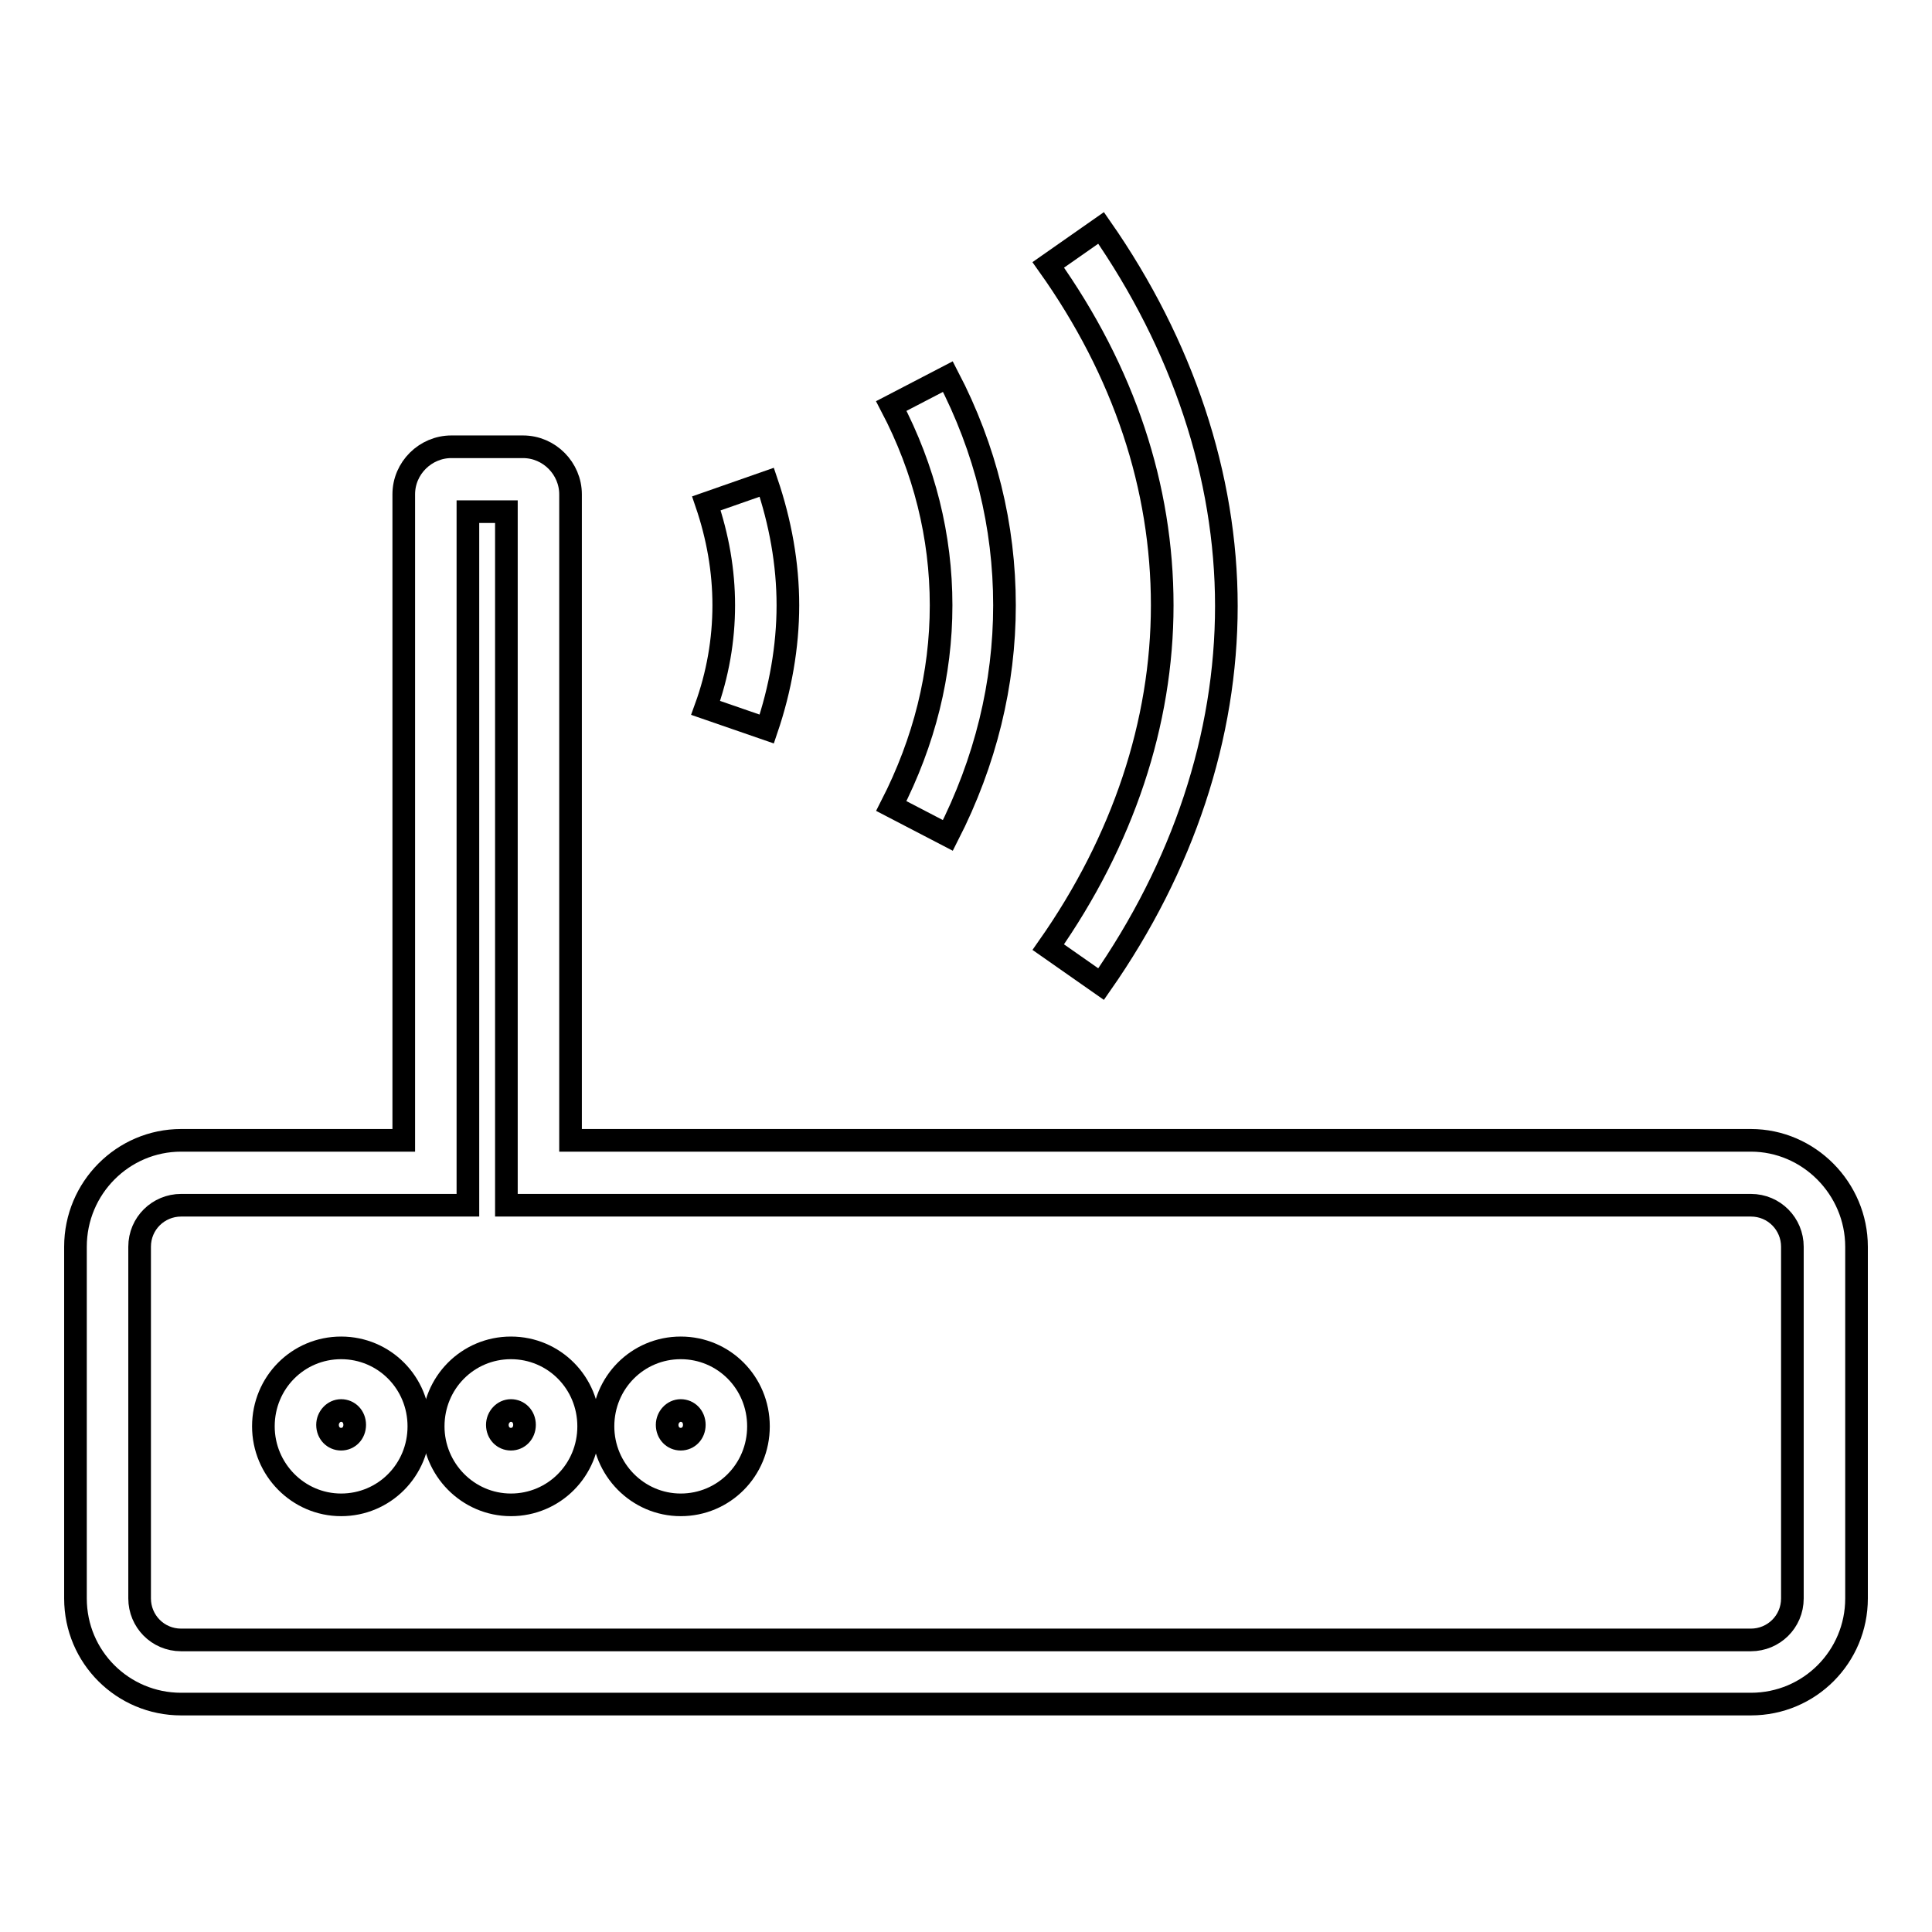<?xml version="1.0" encoding="utf-8"?>
<!-- Svg Vector Icons : http://www.onlinewebfonts.com/icon -->
<!DOCTYPE svg PUBLIC "-//W3C//DTD SVG 1.1//EN" "http://www.w3.org/Graphics/SVG/1.1/DTD/svg11.dtd">
<svg version="1.1" xmlns="http://www.w3.org/2000/svg" xmlns:xlink="http://www.w3.org/1999/xlink" x="0px" y="0px" viewBox="0 0 256 256" enable-background="new 0 0 256 256" xml:space="preserve">
<g><g><path stroke-width="3" fill-opacity="0" stroke="#000000"  d="M101.6,96.6c1.8-5.3,2.8-10.9,2.8-16.4v0c0-5.5-1-11-2.8-16.3l-8,2.8c1.5,4.4,2.3,8.9,2.3,13.5c0,4.6-0.8,9.2-2.4,13.6L101.6,96.6z"/><path stroke-width="3" fill-opacity="0" stroke="#000000"  d="M138.9,125.5l7,4.9c10.9-15.6,16.6-32.9,16.6-50.1c0-17.2-5.8-34.6-16.6-50.1l-7,4.9C149,49.3,154,64.6,154,80.2C154,95.8,148.8,111.4,138.9,125.5z"/><path stroke-width="3" fill-opacity="0" stroke="#000000"  d="M125.6,110.7c5-9.8,7.5-20.1,7.5-30.5c0-10.5-2.5-20.7-7.5-30.3l-7.5,3.9c4.4,8.4,6.6,17.3,6.6,26.4c0,9.1-2.2,18-6.6,26.6L125.6,110.7z"/><path stroke-width="3" fill-opacity="0" stroke="#000000"  d="M90.2,178.6c-5.7,0-10.3,4.6-10.3,10.4c0,5.7,4.6,10.4,10.3,10.4c5.7,0,10.3-4.6,10.3-10.4C100.5,183.2,95.9,178.6,90.2,178.6z M90.2,190.7c-1,0-1.8-0.8-1.8-1.9c0-1,0.8-1.9,1.8-1.9c1,0,1.8,0.8,1.8,1.9C92,189.9,91.2,190.7,90.2,190.7z"/><path stroke-width="3" fill-opacity="0" stroke="#000000"  d="M232,151.1H75.6V65.5c0-3.4-2.8-6.3-6.3-6.3h-9.5c-3.4,0-6.3,2.8-6.3,6.3v85.6H24c-7.7,0-14,6.3-14,14.1v46.6c0,7.8,6.3,14,14,14H232c7.8,0,14-6.3,14-14v-46.6C246,157.5,239.7,151.1,232,151.1z M237.5,211.8c0,3.1-2.5,5.5-5.5,5.5H24c-3.1,0-5.5-2.5-5.5-5.5v-46.6c0-3.1,2.5-5.5,5.5-5.5h38V67.8h5.1v91.9H232c3.1,0,5.5,2.5,5.5,5.5L237.5,211.8L237.5,211.8z"/><path stroke-width="3" fill-opacity="0" stroke="#000000"  d="M45.2,178.6c-5.7,0-10.3,4.6-10.3,10.4c0,5.7,4.6,10.4,10.3,10.4c5.7,0,10.3-4.6,10.3-10.4C55.5,183.2,50.9,178.6,45.2,178.6z M45.2,190.7c-1,0-1.8-0.8-1.8-1.9c0-1,0.8-1.9,1.8-1.9c1,0,1.8,0.8,1.8,1.9C47,189.9,46.2,190.7,45.2,190.7z"/><path stroke-width="3" fill-opacity="0" stroke="#000000"  d="M67.7,178.6c-5.7,0-10.3,4.6-10.3,10.4c0,5.7,4.6,10.4,10.3,10.4c5.7,0,10.3-4.6,10.3-10.4C78,183.2,73.4,178.6,67.7,178.6z M67.7,190.7c-1,0-1.8-0.8-1.8-1.9c0-1,0.8-1.9,1.8-1.9c1,0,1.8,0.8,1.8,1.9C69.5,189.9,68.7,190.7,67.7,190.7z"/></g></g>
</svg>